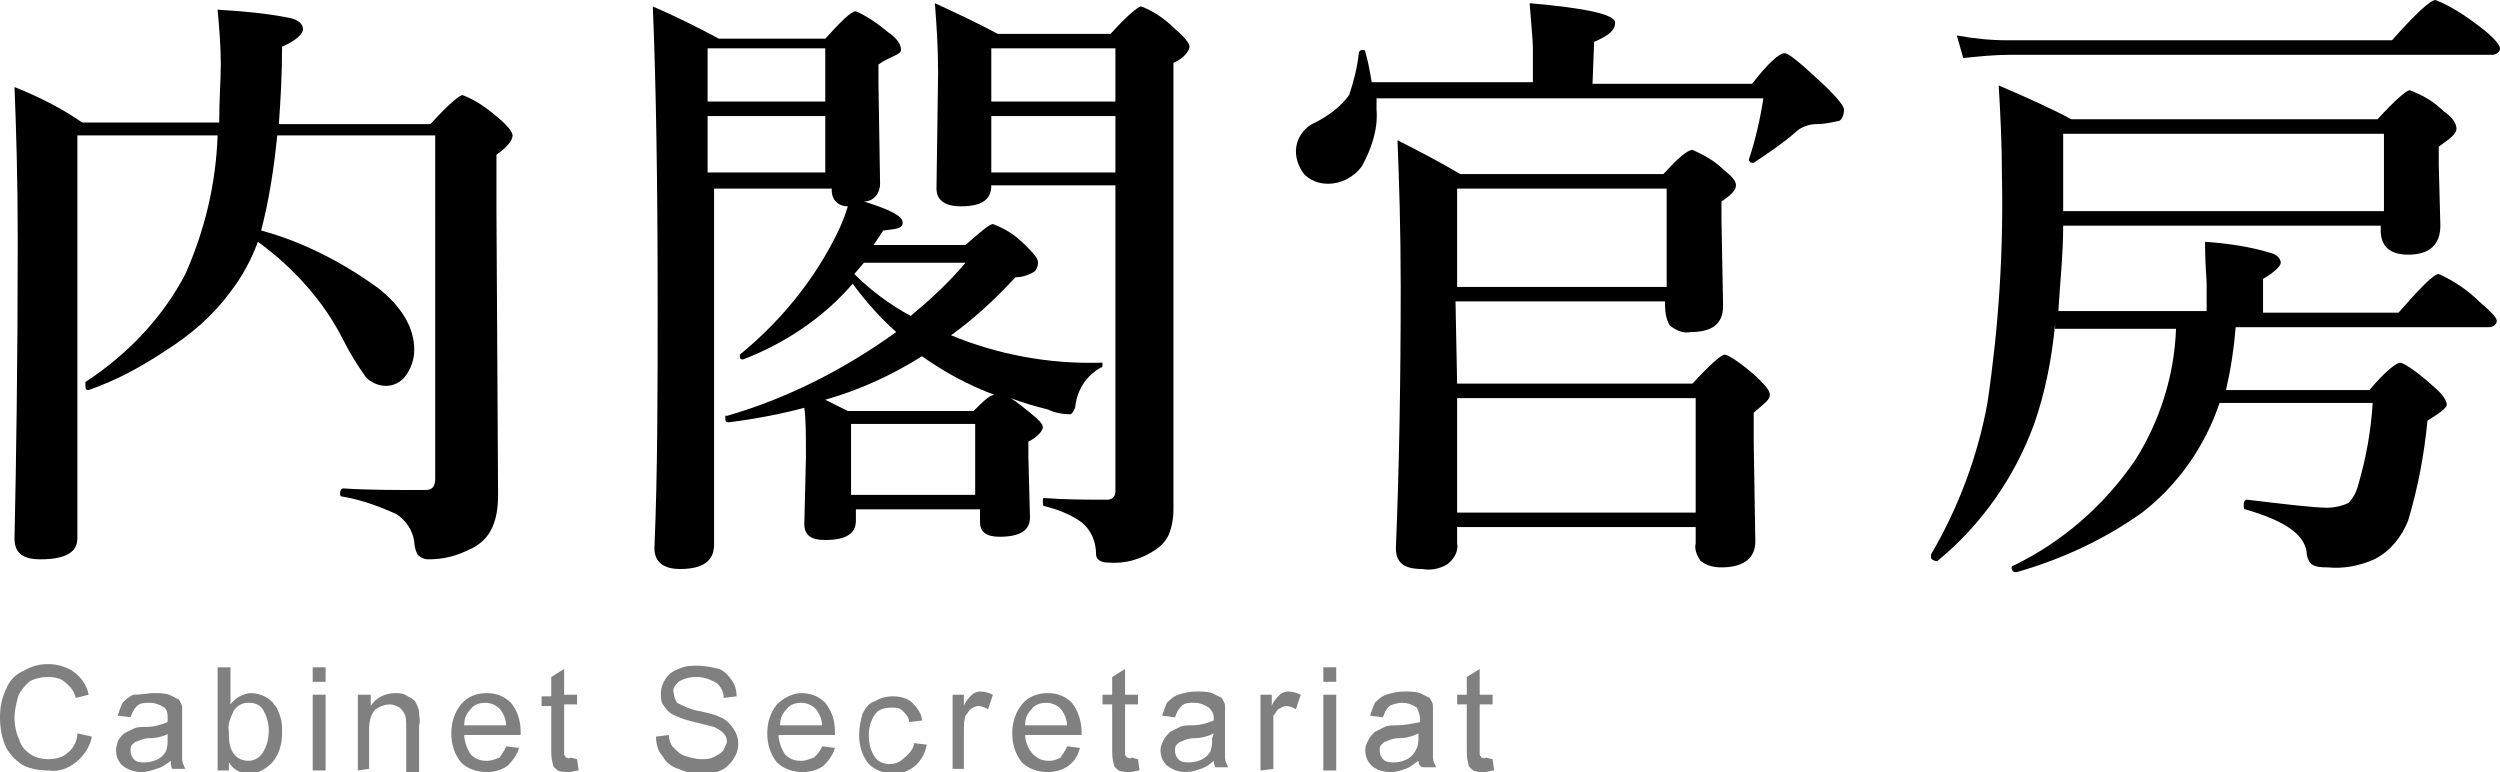

<svg version="1.1" id="레이어_1" xmlns="http://www.w3.org/2000/svg" xmlns:xlink="http://www.w3.org/1999/xlink" x="0px" y="0px" viewBox="0 0 155.1 47.9" style="enable-background:new 0 0 155.1 47.9" xml:space="preserve">
<g id="레이어_2_1_">
	<g id="레이어_1-2">
		<path d="M16,15c-0.4,1.1-1,2.2-1.7,3.1c-1.1,1.5-2.5,2.7-4.1,3.7c-1.5,1-3,1.8-4.7,2.4l0,0c-0.2,0-0.2-0.1-0.2-0.4
			c0,0,0-0.1,0-0.1c2.6-1.7,4.8-4,6.2-6.7c1.2-2.7,1.9-5.6,2-8.6H4.8v25c0,0.9-0.8,1.3-2.3,1.3c-1.1,0-1.6-0.4-1.6-1.3
			C1,28.8,1.1,22.6,1.1,14.8c0-3.7-0.1-6.9-0.2-9.4C2.4,6,3.8,6.7,5.1,7.6h8.5c0-1.5,0.1-2.7,0.1-3.6c0-1.1-0.1-2.3-0.2-3.4
			c1.5,0.1,2.9,0.2,4.4,0.5c0.6,0.1,0.9,0.4,0.9,0.7s-0.4,0.7-1.3,1.1c0,1.8-0.1,3.4-0.2,4.8h9.4c1.1-1.2,1.8-1.8,2-1.8
			c0.8,0.3,1.5,0.8,2.2,1.4c0.6,0.5,0.9,0.9,0.9,1.1c0,0.3-0.3,0.7-1,1.2v3.5l0.1,17.6c0,0.8-0.1,1.6-0.5,2.3
			c-0.3,0.5-0.8,0.9-1.3,1.1c-0.8,0.4-1.6,0.6-2.5,0.6c-0.3,0-0.5-0.1-0.7-0.3c-0.1-0.2-0.2-0.5-0.2-0.8c-0.1-0.7-0.5-1.3-1.1-1.7
			c-1.1-0.5-2.2-0.9-3.4-1.1c-0.1,0-0.1-0.1-0.1-0.2c0-0.2,0.1-0.3,0.2-0.3c1.4,0.1,3.1,0.1,5.1,0.1c0.4,0,0.6-0.2,0.6-0.7V8.4h-9.8
			c-0.2,2-0.5,4-1,5.9c2.6,0.7,5.1,2,7.3,3.6c1.5,1.2,2.2,2.5,2.2,3.8c0,0.6-0.2,1.2-0.6,1.7c-0.6,0.7-1.6,0.7-2.3,0.1
			c0,0-0.1-0.1-0.1-0.1c-0.5-0.7-1-1.5-1.4-2.3C20.1,18.7,18.2,16.6,16,15z"></path>
		<path d="M59,20.8c2.9,1.2,6.1,1.8,9.3,1.7c0.1,0,0.1,0,0.1,0.1c0,0.1,0,0.2-0.1,0.2c-0.9,0.5-1.5,1.4-1.6,2.5
			c-0.1,0.2-0.2,0.4-0.3,0.4c-0.5,0-1-0.1-1.4-0.3c-0.8-0.2-1.5-0.4-2.3-0.7c0.5,0.3,0.8,0.6,1.2,0.9c0.5,0.4,0.8,0.7,0.8,0.9
			s-0.3,0.6-0.9,0.9v0.9l0.1,3.8c0,0.8-0.6,1.2-1.9,1.2c-0.8,0-1.2-0.3-1.2-0.9v-0.8h-7.7v0.7c0,0.8-0.6,1.2-1.9,1.2
			c-0.9,0-1.3-0.3-1.3-1l0.1-4.1c0-1.4,0-2.4-0.1-3.1c-1.5,0.4-3.1,0.7-4.7,0.9c-0.2,0-0.2-0.1-0.2-0.3s0-0.1,0.1-0.1
			c3.8-1.1,7.3-2.9,10.5-5.2c-1-0.9-1.9-1.9-2.7-3c-1.8,2.1-4.2,3.7-6.8,4.7l0,0c-0.2,0-0.2-0.1-0.2-0.2c0,0,0-0.1,0-0.1
			c2.2-1.8,4.1-4,5.5-6.5c0.5-0.9,0.9-1.7,1.2-2.7c-0.6,0-1-0.4-1-1c0,0,0-0.1,0-0.1h-7.3v22.1c0,1-0.7,1.5-2.1,1.5
			c-1,0-1.6-0.4-1.6-1.3c0.2-4.7,0.2-9.8,0.2-15.2c0-7.5-0.1-13.6-0.3-18.4c1.4,0.6,2.8,1.3,4.1,2h6.6c1-1.1,1.6-1.7,1.9-1.7
			c0.7,0.3,1.4,0.8,2,1.3c0.6,0.4,0.8,0.8,0.8,1.1S55.2,3.5,54.5,4v1.2l0.1,6.2c0,0.6-0.4,1.1-1,1.1c1.6,0.5,2.4,0.9,2.4,1.3
			s-0.4,0.4-1.2,0.5l-0.6,0.9h5.7c0.9-0.8,1.5-1.3,1.7-1.3c0.8,0.3,1.4,0.7,2,1.3c0.5,0.5,0.8,0.8,0.8,1.1c0,0.2-0.1,0.5-0.3,0.6
			c-0.4,0.2-0.7,0.3-1.1,0.3C61.7,18.6,60.4,19.8,59,20.8z M51.2,6.3V3h-7.3v3.3H51.2z M51.2,10.7V7.2h-7.3v3.5H51.2z M57.2,22.1
			c-1.9,1.2-3.9,2.1-6,2.7l1.4,0.7h7.8c0.6-0.6,1-1,1.3-1C60.1,23.9,58.6,23.1,57.2,22.1L57.2,22.1z M60.5,30.7v-4.4h-7.7v4.4
			L60.5,30.7z M56.5,19.6c1.2-1,2.4-2.1,3.4-3.3h-6.3L53,17C54,18,55.2,18.9,56.5,19.6z M69.2,11.5h-7.7c0,0.9-0.6,1.3-1.9,1.3
			c-1,0-1.5-0.4-1.5-1.1l0.1-7.2c0-1.6-0.1-3-0.2-4.3c1.3,0.6,2.6,1.2,3.9,1.9h7c1-1.1,1.7-1.7,1.9-1.7c0.8,0.3,1.5,0.8,2.1,1.4
			c0.6,0.5,0.9,0.9,0.9,1.1s-0.3,0.7-1,1v4.6v23.1c0,0.6-0.1,1.1-0.3,1.6c-0.2,0.4-0.5,0.7-0.8,0.9c-0.9,0.6-1.9,0.9-3,0.8
			c-0.4,0-0.7-0.2-0.7-0.5c0-0.8-0.3-1.5-0.9-2c-0.7-0.5-1.5-0.8-2.3-1c-0.1,0-0.1-0.1-0.1-0.3s0-0.2,0.1-0.2
			c1.3,0.1,2.6,0.1,3.9,0.1c0.3,0,0.5-0.2,0.5-0.5L69.2,11.5z M69.2,6.3V3h-7.7v3.3H69.2z M69.2,10.6V7.2h-7.7v3.5H69.2z"></path>
		<path d="M98.8,5.2h9.9c1-1.3,1.7-1.9,2-1.9s1.1,0.7,2.6,2.1c0.8,0.8,1.1,1.2,1.1,1.4c0,0.3-0.1,0.6-0.3,0.7
			c-0.5,0.1-0.9,0.2-1.4,0.2c-0.5,0-1,0.2-1.3,0.5c-0.8,0.7-1.7,1.3-2.6,1.9h-0.1c-0.1,0-0.2-0.1-0.2-0.2c0,0,0,0,0,0v0
			c0.4-1.2,0.7-2.5,0.9-3.8h-24c0,0.2,0,0.5,0,0.7c0.1,1.2-0.3,2.4-0.9,3.5c-0.5,0.7-1.3,1.1-2.1,1.1c-0.6,0-1.1-0.2-1.5-0.6
			c-0.3-0.4-0.5-0.9-0.5-1.4c0-0.8,0.5-1.5,1.2-1.8c0.8-0.4,1.6-1,2.1-1.7C84,5,84.2,4.2,84.3,3.3c0-0.1,0.1-0.2,0.2-0.2
			c0.1,0,0.2,0,0.2,0.1c0.2,0.7,0.3,1.3,0.4,1.9h10V3c0-0.5-0.1-1.4-0.2-2.8c3.5,0.3,5.3,0.7,5.3,1.2s-0.4,0.8-1.3,1.2L98.8,5.2z
			 M90.4,23.8H105c1.1-1.2,1.8-1.8,2-1.8s1,0.5,2,1.4c0.5,0.5,0.8,0.8,0.8,1.1s-0.3,0.5-1,1.1v1.8l0.1,6.2c0,1-0.7,1.6-2.1,1.6
			c-0.5,0-0.9-0.1-1.3-0.4c-0.2-0.3-0.4-0.7-0.3-1.1v-1H90.4v1c0.1,0.5-0.2,1-0.6,1.3c-0.5,0.3-1,0.4-1.6,0.3
			c-1.1,0-1.6-0.4-1.6-1.3c0.2-4.8,0.3-10.2,0.3-16.2c0-3.6-0.1-6.6-0.2-9.1c1.4,0.7,2.7,1.4,3.9,2.1h12.6c0.9-1,1.5-1.5,1.8-1.5
			c0.7,0.3,1.4,0.7,1.9,1.2c0.5,0.4,0.8,0.7,0.8,1s-0.3,0.6-0.9,1v1.1l0.1,5.4c0,1.1-0.7,1.6-2,1.6c-0.5,0.1-0.9-0.1-1.3-0.4
			c-0.2-0.3-0.3-0.8-0.3-1.2v-0.3h-13L90.4,23.8z M103.4,17.8v-6.1h-13v6.1L103.4,17.8z M90.4,24.7v7.1h14.8v-7.1L90.4,24.7z"></path>
		<path d="M127.5,20.1c-0.2,2.1-0.6,4.2-1.3,6.2c-1.2,3.3-3.3,6.3-6,8.5c0,0-0.1,0-0.1,0c-0.1,0-0.3-0.1-0.3-0.2c0,0,0,0,0-0.1
			c0,0,0,0,0-0.1c1.7-2.9,2.9-6.1,3.5-9.4c0.7-4.7,1-9.4,0.9-14.1c0-2-0.1-3.9-0.2-5.6c2.1,0.9,3.6,1.6,4.5,2.1h19
			c1.1-1.2,1.8-1.8,2-1.8c0.8,0.3,1.5,0.7,2.1,1.3c0.6,0.4,0.8,0.8,0.8,1.1s-0.4,0.6-1.1,1.1v1.1l0.1,3.8c0,1.2-0.7,1.8-2,1.8
			c-1.1,0-1.7-0.5-1.7-1.5v-0.3H128c0,1.8-0.2,3.6-0.3,5.3h9.2v-1.7c0-0.3-0.1-1.2-0.1-2.6c1.4,0.1,2.8,0.3,4.1,0.7
			c0.4,0.1,0.6,0.4,0.6,0.6c0,0.2-0.4,0.6-1.1,1v2.1h8.4c1.4-1.6,2.2-2.4,2.5-2.4c0.9,0.4,1.8,1,2.5,1.7c0.7,0.6,1.1,1,1.1,1.2
			s-0.2,0.4-0.5,0.4h-15.7c-0.1,1.3-0.3,2.6-0.6,3.9h8.9c1-1.2,1.7-1.7,1.9-1.7s1,0.5,2.1,1.5c0.6,0.5,0.8,0.9,0.8,1.1
			s-0.4,0.5-1.2,1c-0.2,2.1-0.6,4.2-1.2,6.2c-0.4,1-1.1,1.9-2.1,2.4c-0.9,0.4-1.9,0.6-2.9,0.5c-0.3,0-0.7,0-1-0.2
			c-0.2-0.2-0.3-0.5-0.3-0.8c-0.2-1.1-1.4-1.9-3.8-2.6c-0.1,0-0.1-0.1-0.1-0.3s0.1-0.3,0.2-0.3c2.5,0.3,4.2,0.5,5,0.5
			c0.4,0,0.9-0.1,1.3-0.3c0.3-0.3,0.5-0.7,0.6-1.1c0.5-1.7,0.8-3.4,0.9-5.1h-9.5c-0.9,2.7-2.6,5.1-4.8,6.8c-2.4,1.7-5,2.9-7.8,3.7
			c-0.2,0-0.3-0.1-0.3-0.3c0,0,0-0.1,0.1-0.1c3.1-1.5,5.7-3.8,7.6-6.6c1.5-2.4,2.4-5.2,2.5-8.1H127.5z M155.1,3
			c0,0.2-0.2,0.4-0.5,0.4h-29.9c-1,0-1.9,0.1-2.9,0.2l-0.4-1.4c1.1,0.2,2.1,0.3,3.2,0.3h23.8c1.5-1.7,2.4-2.5,2.7-2.5
			c1,0.4,1.9,1,2.8,1.7C154.7,2.3,155.1,2.8,155.1,3z M147.9,13.1V8.3H128v1.6v3.2L147.9,13.1z"></path>
		<path style="fill:#808080" d="M4.8,45.5l0.9,0.2c-0.1,0.6-0.5,1.2-1,1.6c-0.5,0.4-1.1,0.6-1.7,0.5c-0.6,0-1.2-0.1-1.7-0.4
			c-0.4-0.3-0.8-0.7-1-1.2C0.1,45.7,0,45.1,0,44.5c0-0.6,0.1-1.2,0.4-1.8c0.2-0.5,0.6-0.9,1.1-1.1c0.5-0.3,1-0.4,1.5-0.4
			c0.6,0,1.2,0.2,1.6,0.5c0.4,0.3,0.8,0.8,0.9,1.4l-0.8,0.2c-0.1-0.4-0.3-0.7-0.7-1C3.8,42.1,3.4,42,3,42c-0.4,0-0.9,0.1-1.2,0.3
			c-0.3,0.3-0.6,0.6-0.7,1c-0.1,0.4-0.2,0.8-0.2,1.2c0,0.5,0.1,1,0.3,1.4c0.1,0.4,0.4,0.7,0.7,0.9c0.3,0.2,0.7,0.3,1.1,0.3
			c0.4,0,0.9-0.1,1.2-0.4C4.5,46.5,4.8,46,4.8,45.5z"></path>
		<path style="fill:#808080" d="M10.6,47.2c-0.3,0.2-0.5,0.4-0.9,0.5c-0.3,0.1-0.6,0.2-0.9,0.2c-0.4,0-0.8-0.1-1.2-0.4
			c-0.3-0.3-0.4-0.6-0.4-1c0-0.2,0.1-0.4,0.1-0.5c0.1-0.2,0.2-0.3,0.4-0.5c0.2-0.1,0.4-0.2,0.6-0.3c0.2-0.1,0.5-0.1,0.7-0.1
			c0.5,0,0.9-0.1,1.4-0.3c0-0.1,0-0.2,0-0.2c0-0.3,0-0.5-0.2-0.7c-0.3-0.2-0.6-0.3-0.9-0.3c-0.3,0-0.6,0-0.8,0.2
			c-0.2,0.2-0.3,0.4-0.4,0.7l-0.8-0.1c0.1-0.3,0.2-0.6,0.3-0.8c0.2-0.2,0.4-0.4,0.7-0.5C8.8,43.1,9.2,43,9.5,43c0.3,0,0.7,0,1,0.1
			c0.2,0.1,0.4,0.2,0.6,0.3c0.1,0.2,0.2,0.3,0.2,0.5c0,0.2,0,0.5,0,0.7v1.1c0,0.5,0,0.9,0,1.4c0,0.2,0.1,0.4,0.2,0.6h-0.8
			C10.6,47.6,10.6,47.4,10.6,47.2z M10.5,45.5c-0.4,0.2-0.8,0.3-1.3,0.3c-0.2,0-0.5,0.1-0.7,0.2c-0.1,0-0.2,0.1-0.3,0.2
			c-0.1,0.1-0.1,0.2-0.1,0.4c0,0.2,0.1,0.4,0.2,0.5c0.2,0.2,0.4,0.2,0.7,0.2c0.3,0,0.6-0.1,0.8-0.2c0.2-0.1,0.4-0.3,0.5-0.5
			c0.1-0.3,0.1-0.5,0.1-0.8V45.5z"></path>
		<path style="fill:#808080" d="M14.2,47.8h-0.7v-6.4h0.8v2.3c0.3-0.4,0.8-0.7,1.3-0.7c0.3,0,0.6,0.1,0.8,0.2
			c0.2,0.1,0.5,0.3,0.6,0.5c0.2,0.2,0.3,0.5,0.4,0.8c0.1,0.3,0.1,0.6,0.1,1c0,0.7-0.2,1.3-0.6,1.8c-0.4,0.4-0.9,0.7-1.4,0.7
			c-0.5,0-1-0.2-1.3-0.7L14.2,47.8z M14.2,45.4c0,0.4,0,0.8,0.2,1.2c0.2,0.4,0.6,0.6,1,0.6c0.4,0,0.7-0.2,0.9-0.5
			c0.5-0.8,0.5-1.9,0-2.7c-0.2-0.3-0.5-0.4-0.9-0.4c-0.4,0-0.7,0.2-0.9,0.5C14.3,44.5,14.1,45,14.2,45.4L14.2,45.4z"></path>
		<path style="fill:#808080" d="M19.4,42.3v-0.9h0.8v0.9H19.4z M19.4,47.8v-4.7h0.8v4.7H19.4z"></path>
		<path style="fill:#808080" d="M22.2,47.8v-4.7H23v0.7c0.3-0.5,0.9-0.8,1.5-0.8c0.3,0,0.5,0,0.8,0.2c0.2,0.1,0.4,0.2,0.5,0.4
			c0.1,0.2,0.2,0.4,0.2,0.6c0,0.3,0.1,0.5,0,0.8v2.9h-0.8V45c0-0.2,0-0.5-0.1-0.7c-0.1-0.2-0.2-0.3-0.3-0.4
			c-0.2-0.1-0.4-0.2-0.6-0.2c-0.3,0-0.6,0.1-0.9,0.3c-0.3,0.3-0.4,0.8-0.4,1.2v2.5L22.2,47.8z"></path>
		<path style="fill:#808080" d="M31.4,46.3l0.8,0.1c-0.1,0.4-0.4,0.8-0.7,1.1c-0.4,0.3-0.9,0.4-1.3,0.4c-0.6,0-1.2-0.2-1.6-0.6
			c-0.4-0.5-0.6-1.1-0.6-1.8c0-0.7,0.2-1.3,0.6-1.8c0.4-0.5,1-0.7,1.6-0.7c0.6,0,1.1,0.2,1.5,0.6c0.4,0.5,0.6,1.1,0.6,1.8
			c0,0.1,0,0.1,0,0.2h-3.5c0,0.4,0.2,0.9,0.4,1.2c0.3,0.3,0.6,0.4,1,0.4c0.3,0,0.5-0.1,0.8-0.2C31.1,46.8,31.3,46.6,31.4,46.3z
			 M28.8,45h2.6c0-0.3-0.1-0.6-0.3-0.9c-0.2-0.3-0.6-0.5-1-0.5c-0.3,0-0.7,0.1-0.9,0.4C28.9,44.3,28.8,44.6,28.8,45z"></path>
		<path style="fill:#808080" d="M35.8,47.1l0.1,0.7c-0.2,0-0.4,0.1-0.6,0.1c-0.2,0-0.5,0-0.7-0.1c-0.1-0.1-0.3-0.2-0.3-0.4
			c-0.1-0.3-0.1-0.6-0.1-0.9v-2.7h-0.6v-0.6h0.6V42l0.8-0.5v1.6h0.8v0.6H35v2.7c0,0.1,0,0.3,0,0.4c0,0.1,0.1,0.1,0.1,0.2
			c0.1,0,0.2,0.1,0.3,0L35.8,47.1z"></path>
		<path style="fill:#808080" d="M40.7,45.7l0.8-0.1c0,0.3,0.1,0.6,0.3,0.8c0.2,0.2,0.4,0.4,0.7,0.5c0.3,0.1,0.7,0.2,1,0.2
			c0.3,0,0.6,0,0.9-0.2c0.2-0.1,0.4-0.2,0.5-0.4c0.1-0.2,0.2-0.4,0.2-0.5c0-0.2-0.1-0.4-0.2-0.5c-0.2-0.2-0.4-0.3-0.6-0.4
			c-0.4-0.1-0.8-0.2-1.2-0.3c-0.4-0.1-0.8-0.2-1.2-0.4c-0.3-0.1-0.5-0.3-0.7-0.6c-0.2-0.2-0.2-0.5-0.2-0.8c0-0.3,0.1-0.6,0.3-0.9
			c0.2-0.3,0.5-0.5,0.8-0.6c0.4-0.2,0.8-0.2,1.2-0.2c0.4,0,0.9,0.1,1.3,0.2c0.3,0.1,0.6,0.4,0.8,0.7c0.2,0.3,0.3,0.6,0.3,1l-0.8,0.1
			c0-0.4-0.2-0.7-0.4-0.9C44,42.1,43.6,42,43.2,42c-0.4,0-0.8,0.1-1.1,0.3c-0.2,0.2-0.4,0.4-0.3,0.7c0,0.2,0.1,0.4,0.2,0.6
			c0.4,0.2,0.8,0.4,1.3,0.5c0.5,0.1,1,0.2,1.4,0.4c0.3,0.1,0.6,0.4,0.8,0.7c0.2,0.3,0.3,0.6,0.3,0.9c0,0.4-0.1,0.7-0.3,1
			c-0.2,0.3-0.5,0.6-0.8,0.7c-0.4,0.2-0.8,0.3-1.2,0.2c-0.5,0-1-0.1-1.4-0.3c-0.4-0.1-0.8-0.4-1-0.8C40.8,46.6,40.7,46.1,40.7,45.7z
			"></path>
		<path style="fill:#808080" d="M51,46.3l0.8,0.1c-0.1,0.4-0.4,0.8-0.7,1.1c-0.4,0.3-0.9,0.4-1.3,0.4c-0.6,0-1.2-0.2-1.6-0.6
			c-0.4-0.5-0.6-1.1-0.6-1.8c0-0.7,0.2-1.3,0.6-1.8c0.4-0.4,1-0.7,1.5-0.7c0.6,0,1.1,0.2,1.5,0.6c0.4,0.5,0.6,1.1,0.6,1.8
			c0,0.1,0,0.1,0,0.2h-3.5c0,0.4,0.2,0.9,0.4,1.2c0.3,0.3,0.6,0.4,1,0.4c0.3,0,0.5-0.1,0.8-0.2C50.7,46.8,50.9,46.6,51,46.3z
			 M48.4,45H51c0-0.3-0.1-0.6-0.3-0.9c-0.2-0.3-0.6-0.5-1-0.5c-0.3,0-0.7,0.1-0.9,0.4C48.5,44.3,48.4,44.6,48.4,45z"></path>
		<path style="fill:#808080" d="M56.7,46.1l0.8,0.1c-0.1,0.5-0.3,0.9-0.7,1.3c-0.4,0.3-0.8,0.5-1.3,0.5c-0.6,0-1.2-0.2-1.6-0.6
			c-0.4-0.5-0.6-1.1-0.6-1.8c0-0.5,0.1-0.9,0.2-1.3c0.2-0.4,0.4-0.7,0.8-0.8c0.3-0.2,0.7-0.3,1.1-0.3c0.4,0,0.9,0.1,1.2,0.4
			c0.3,0.3,0.6,0.7,0.6,1.1l-0.8,0.1c0-0.3-0.2-0.5-0.4-0.7c-0.2-0.2-0.4-0.2-0.7-0.2c-0.4,0-0.8,0.1-1,0.4
			c-0.3,0.4-0.4,0.9-0.4,1.3c0,0.5,0.1,1,0.4,1.4c0.2,0.3,0.6,0.4,0.9,0.4c0.3,0,0.6-0.1,0.8-0.3C56.5,46.7,56.7,46.4,56.7,46.1z"></path>
		<path style="fill:#808080" d="M59.1,47.8v-4.7h0.7v0.7c0.1-0.3,0.3-0.5,0.5-0.7c0.1-0.1,0.3-0.2,0.5-0.2c0.3,0,0.6,0.1,0.8,0.2
			L61.3,44c-0.2-0.1-0.4-0.2-0.6-0.2c-0.2,0-0.3,0.1-0.5,0.2c-0.1,0.1-0.2,0.3-0.3,0.4c-0.1,0.3-0.1,0.6-0.1,0.9v2.4H59.1z"></path>
		<path style="fill:#808080" d="M66.2,46.3l0.8,0.1c-0.1,0.4-0.3,0.8-0.7,1.1c-0.4,0.3-0.9,0.4-1.3,0.4c-0.6,0-1.2-0.2-1.6-0.6
			c-0.4-0.5-0.6-1.1-0.6-1.8c0-0.7,0.2-1.3,0.6-1.8c0.4-0.5,1-0.7,1.6-0.7c0.6,0,1.1,0.2,1.5,0.6c0.4,0.5,0.6,1.2,0.6,1.8v0.2h-3.5
			c0,0.4,0.2,0.9,0.5,1.2c0.3,0.3,0.6,0.4,1,0.4c0.3,0,0.5-0.1,0.7-0.2C65.9,46.8,66.1,46.6,66.2,46.3z M63.6,45h2.6
			c0-0.3-0.1-0.6-0.3-0.9c-0.2-0.3-0.6-0.5-1-0.5c-0.3,0-0.7,0.1-0.9,0.4C63.7,44.3,63.6,44.6,63.6,45z"></path>
		<path style="fill:#808080" d="M70.6,47.1l0.1,0.7c-0.2,0-0.4,0.1-0.6,0.1c-0.2,0-0.5,0-0.7-0.1c-0.1-0.1-0.3-0.2-0.3-0.4
			C69,47.1,69,46.8,69,46.4v-2.7h-0.6v-0.6H69V42l0.8-0.5v1.6h0.8v0.6h-0.8v2.7c0,0.1,0,0.3,0,0.4c0,0.1,0.1,0.1,0.1,0.2
			c0.1,0,0.2,0.1,0.3,0L70.6,47.1z"></path>
		<path style="fill:#808080" d="M75.3,47.2c-0.2,0.2-0.5,0.4-0.8,0.5c-0.3,0.1-0.6,0.2-0.9,0.2c-0.4,0-0.8-0.1-1.2-0.4
			c-0.3-0.3-0.4-0.6-0.4-1c0-0.2,0.1-0.4,0.2-0.6c0.1-0.2,0.2-0.3,0.4-0.5c0.2-0.1,0.4-0.2,0.6-0.3c0.2-0.1,0.5-0.1,0.7-0.1
			c0.5,0,0.9-0.1,1.4-0.3v-0.2c0-0.2-0.1-0.4-0.3-0.6c-0.3-0.2-0.6-0.3-0.9-0.3c-0.3,0-0.6,0-0.8,0.2c-0.2,0.2-0.3,0.4-0.4,0.7
			l-0.8-0.1c0.1-0.3,0.2-0.6,0.3-0.8c0.2-0.2,0.4-0.4,0.7-0.5c0.3-0.1,0.7-0.2,1.1-0.2c0.3,0,0.7,0,1,0.1c0.2,0.1,0.4,0.2,0.6,0.3
			c0.1,0.2,0.2,0.3,0.2,0.5c0,0.2,0,0.5,0,0.7v1.1c0,0.5,0,0.9,0,1.4c0,0.2,0.1,0.4,0.2,0.6h-0.8C75.4,47.6,75.3,47.4,75.3,47.2z
			 M75.3,45.5c-0.4,0.2-0.8,0.3-1.3,0.3c-0.2,0-0.5,0.1-0.7,0.2c-0.1,0-0.2,0.1-0.3,0.2c-0.1,0.1-0.1,0.2-0.1,0.4
			c0,0.2,0.1,0.4,0.2,0.5c0.2,0.2,0.4,0.2,0.7,0.2c0.3,0,0.6-0.1,0.8-0.2c0.2-0.1,0.4-0.3,0.5-0.5c0.1-0.3,0.1-0.5,0.1-0.8
			L75.3,45.5z"></path>
		<path style="fill:#808080" d="M78.2,47.8v-4.7h0.7v0.7c0.1-0.3,0.3-0.5,0.5-0.7c0.1-0.1,0.3-0.2,0.5-0.2c0.3,0,0.6,0.1,0.8,0.2
			L80.4,44c-0.2-0.1-0.4-0.2-0.6-0.2c-0.2,0-0.3,0.1-0.5,0.2c-0.1,0.1-0.2,0.3-0.3,0.4C79,44.7,79,45,79,45.3v2.4L78.2,47.8z"></path>
		<path style="fill:#808080" d="M82.1,42.3v-0.9h0.8v0.9H82.1z M82.1,47.8v-4.7h0.8v4.7H82.1z"></path>
		<path style="fill:#808080" d="M88,47.2c-0.3,0.2-0.5,0.4-0.8,0.5c-0.3,0.1-0.6,0.2-0.9,0.2c-0.4,0-0.9-0.1-1.2-0.4
			c-0.3-0.3-0.4-0.6-0.4-1c0-0.2,0.1-0.4,0.2-0.6c0.1-0.2,0.2-0.3,0.4-0.5c0.2-0.1,0.4-0.2,0.6-0.3c0.2-0.1,0.5-0.1,0.7-0.1
			c0.5,0,1-0.1,1.5-0.2v-0.2c0-0.2-0.1-0.5-0.2-0.7c-0.3-0.2-0.6-0.3-0.9-0.3c-0.3,0-0.6,0.1-0.8,0.2c-0.2,0.2-0.3,0.4-0.4,0.7
			l-0.8-0.1c0.1-0.3,0.2-0.6,0.3-0.8c0.2-0.2,0.4-0.4,0.7-0.5c0.3-0.1,0.7-0.2,1.1-0.2c0.3,0,0.7,0,1,0.1c0.2,0.1,0.4,0.2,0.6,0.3
			c0.1,0.2,0.2,0.3,0.2,0.5c0,0.2,0,0.5,0,0.7v1.1c0,0.5,0,0.9,0,1.4c0,0.2,0.1,0.4,0.2,0.6h-0.8C88.1,47.6,88,47.4,88,47.2z
			 M88,45.5c-0.4,0.2-0.8,0.3-1.3,0.3c-0.2,0-0.5,0.1-0.7,0.2c-0.1,0-0.2,0.1-0.3,0.2c-0.1,0.1-0.1,0.2-0.1,0.4
			c0,0.2,0.1,0.4,0.2,0.5c0.2,0.2,0.5,0.2,0.7,0.2c0.3,0,0.6-0.1,0.8-0.2c0.2-0.1,0.4-0.3,0.5-0.5C88,46.3,88,46,88,45.8L88,45.5z"></path>
		<path style="fill:#808080" d="M92.6,47.1l0.1,0.7c-0.2,0-0.4,0.1-0.6,0.1c-0.2,0-0.5,0-0.7-0.1c-0.1-0.1-0.3-0.2-0.3-0.4
			C91,47.1,91,46.8,91,46.4v-2.7h-0.6v-0.6H91V42l0.8-0.5v1.6h0.8v0.6h-0.8v2.7c0,0.1,0,0.3,0,0.4c0,0.1,0.1,0.1,0.1,0.2
			c0.1,0,0.2,0.1,0.3,0L92.6,47.1z"></path>
	</g>
</g>
</svg>
